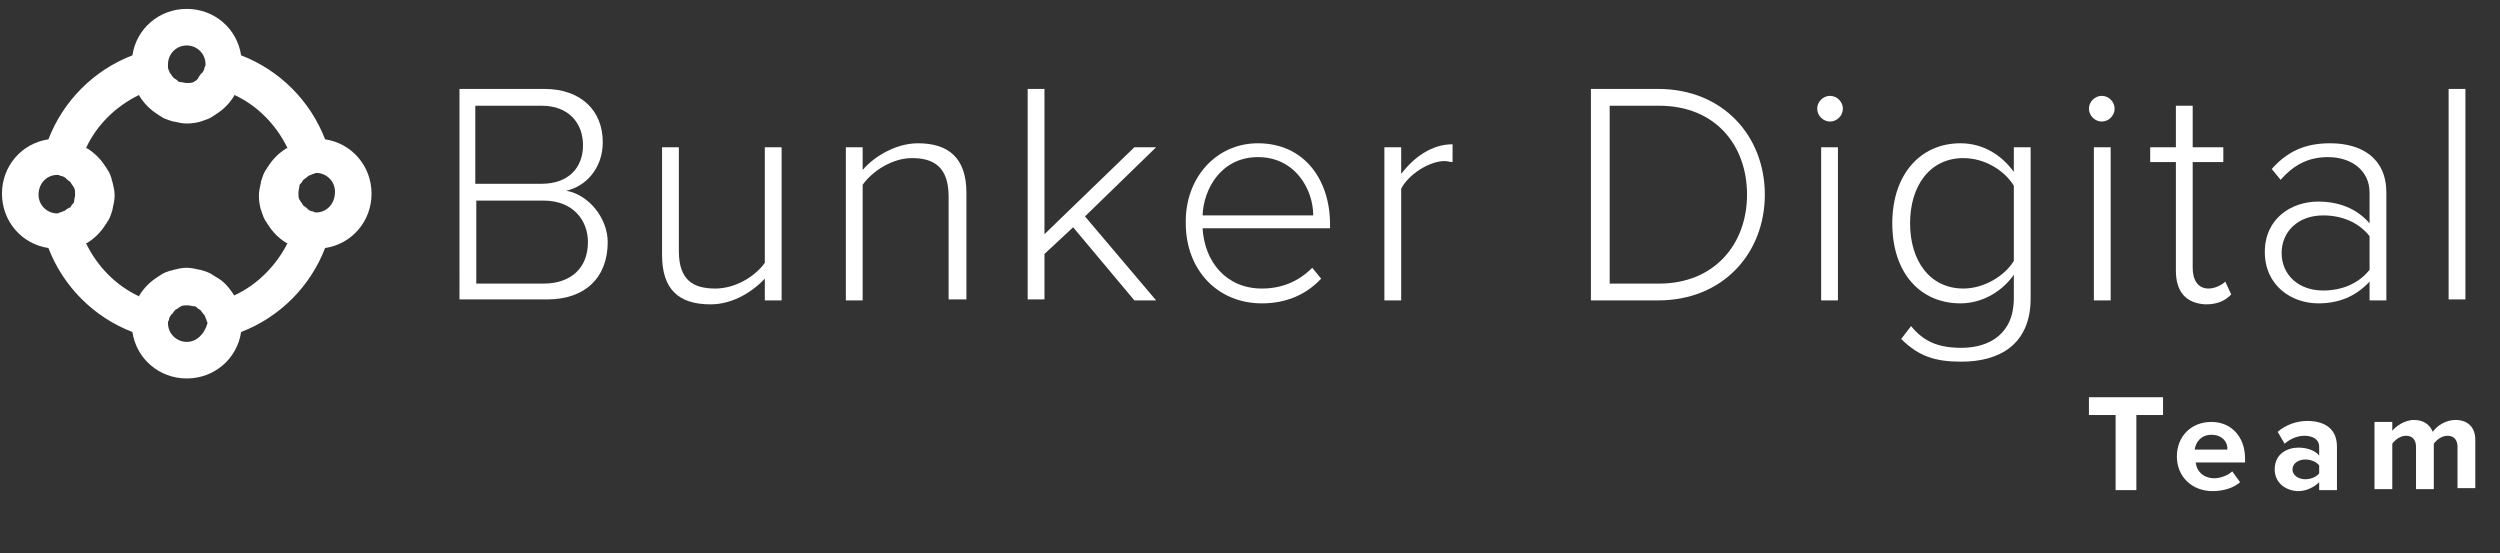 <?xml version="1.0" encoding="UTF-8"?>
<!-- Generator: Adobe Illustrator 27.8.1, SVG Export Plug-In . SVG Version: 6.00 Build 0)  -->
<svg version="1.1" id="Layer_1" xmlns="http://www.w3.org/2000/svg" xmlns:xlink="http://www.w3.org/1999/xlink" x="0px" y="0px" viewBox="0 0 253 56" style="enable-background:new 0 0 253 56;" xml:space="preserve">
<rect x="0" y="0" width="253" height="56" fill="#333333" stroke="none"/>
<style type="text/css">
	.st0{fill:#FFFFFF;}
</style>
<g>
	<path class="st0" d="M214.1,49.5V42h-2.7v-1.8h7.5V42h-2.7v7.6H214.1z"/>
	<path class="st0" d="M220.3,46.2c0-2,1.4-3.5,3.5-3.5c2,0,3.4,1.5,3.4,3.7v0.4h-5c0.1,0.9,0.8,1.6,1.9,1.6c0.6,0,1.4-0.3,1.8-0.7   l0.8,1.1c-0.7,0.6-1.7,0.9-2.8,0.9C221.9,49.7,220.3,48.3,220.3,46.2z M223.8,44c-1.1,0-1.6,0.8-1.7,1.5h3.3   C225.5,44.9,225,44,223.8,44z"/>
	<path class="st0" d="M234.7,49.5v-0.7c-0.5,0.5-1.3,0.9-2.1,0.9c-1.1,0-2.4-0.7-2.4-2.2c0-1.6,1.3-2.2,2.4-2.2   c0.9,0,1.7,0.3,2.1,0.8v-0.9c0-0.7-0.6-1.1-1.5-1.1c-0.7,0-1.4,0.3-2,0.8l-0.7-1.2c0.8-0.7,1.9-1.1,3-1.1c1.5,0,3,0.6,3,2.6v4.4   H234.7z M234.7,47.9v-0.8c-0.3-0.4-0.9-0.6-1.4-0.6c-0.7,0-1.3,0.4-1.3,1c0,0.6,0.6,1,1.3,1C233.8,48.5,234.4,48.3,234.7,47.9z"/>
	<path class="st0" d="M248.7,49.5v-4.3c0-0.6-0.3-1.1-1-1.1c-0.6,0-1.1,0.4-1.4,0.8v4.6h-1.8v-4.3c0-0.6-0.3-1.1-1-1.1   c-0.6,0-1.1,0.4-1.4,0.8v4.6h-1.8v-6.8h1.8v0.9c0.3-0.4,1.2-1.1,2.2-1.1c1,0,1.6,0.5,1.9,1.2c0.4-0.6,1.3-1.2,2.3-1.2   c1.2,0,2,0.7,2,2v4.9H248.7z"/>
</g>
<g>
	<path class="st0" d="M46.3,9h8.8c3.6,0,5.9,2.1,5.9,5.4c0,2.7-1.8,4.5-3.7,4.9c2.3,0.4,4.2,2.8,4.2,5.2c0,3.6-2.3,5.8-6.1,5.8h-8.9   V9z M54.8,18.6c2.8,0,4.2-1.7,4.2-3.9c0-2.2-1.4-4-4.2-4h-6.7v7.9H54.8z M55,28.7c2.8,0,4.5-1.6,4.5-4.2c0-2.2-1.5-4.2-4.5-4.2   h-6.8v8.4H55z"/>
	<path class="st0" d="M77.5,28.1c-1.3,1.4-3.3,2.7-5.6,2.7c-3.2,0-4.9-1.5-4.9-5V14.9h1.7v10.5c0,3,1.5,3.8,3.7,3.8c2,0,4-1.2,5-2.6   V14.9h1.7v15.5h-1.7V28.1z"/>
	<path class="st0" d="M96,19.9c0-3-1.5-3.9-3.7-3.9c-2,0-4,1.3-5,2.7v11.7h-1.7V14.9h1.7v2.3c1.1-1.3,3.3-2.7,5.6-2.7   c3.1,0,4.9,1.5,4.9,5v10.8H96V19.9z"/>
	<path class="st0" d="M108.6,23l-2.9,2.7v4.6h-1.7V9h1.7v14.7l9.1-8.8h2.2l-7.2,7l7.2,8.5h-2.2L108.6,23z"/>
	<path class="st0" d="M127.3,14.5c4.7,0,7.3,3.7,7.3,8.2v0.4h-12.9c0.2,3.4,2.4,6.1,6,6.1c2,0,3.7-0.7,5.1-2.1l0.9,1.1   c-1.5,1.6-3.5,2.5-6,2.5c-4.5,0-7.7-3.4-7.7-8.1C119.9,18.1,123,14.5,127.3,14.5z M121.7,21.8h11.2c0-2.6-1.8-5.9-5.6-5.9   C123.6,15.9,121.8,19.1,121.7,21.8z"/>
	<path class="st0" d="M140.1,14.9h1.7v2.7c1.3-1.7,3.1-3,5.2-3v1.8c-0.3,0-0.5-0.1-0.8-0.1c-1.6,0-3.7,1.4-4.4,2.8v11.3h-1.7V14.9z"/>
	<path class="st0" d="M161,9h6.8c6.6,0,10.8,4.8,10.8,10.7c0,5.9-4.2,10.7-10.8,10.7H161V9z M167.9,28.7c5.6,0,8.9-4,8.9-9   s-3.2-9-8.9-9h-5v18H167.9z"/>
	<path class="st0" d="M183.9,11c0-0.7,0.6-1.3,1.3-1.3c0.7,0,1.3,0.6,1.3,1.3c0,0.7-0.6,1.3-1.3,1.3C184.5,12.3,183.9,11.7,183.9,11   z M184.3,14.9h1.7v15.5h-1.7V14.9z"/>
	<path class="st0" d="M193.4,33c1.3,1.6,2.8,2.2,5.1,2.2c2.8,0,5.3-1.4,5.3-5v-2.4c-1.1,1.6-3.1,2.9-5.4,2.9c-4.1,0-6.9-3.1-6.9-8.1   c0-4.9,2.8-8.1,6.9-8.1c2.2,0,4.1,1.1,5.4,2.9v-2.5h1.7v15.3c0,4.7-3.2,6.4-7,6.4c-2.6,0-4.3-0.5-6.1-2.3L193.4,33z M203.8,18.8   c-0.9-1.5-2.9-2.8-5.1-2.8c-3.4,0-5.4,2.8-5.4,6.6s2,6.6,5.4,6.6c2.1,0,4.2-1.3,5.1-2.8V18.8z"/>
	<path class="st0" d="M211.4,11c0-0.7,0.6-1.3,1.3-1.3c0.7,0,1.3,0.6,1.3,1.3c0,0.7-0.6,1.3-1.3,1.3C212,12.3,211.4,11.7,211.4,11z    M211.9,14.9h1.7v15.5h-1.7V14.9z"/>
	<path class="st0" d="M220.2,27.4v-11h-2.6v-1.5h2.6v-4.2h1.7v4.2h3.1v1.5h-3.1v10.7c0,1.2,0.5,2.1,1.6,2.1c0.7,0,1.4-0.4,1.7-0.7   l0.6,1.3c-0.6,0.6-1.3,1-2.6,1C221.2,30.7,220.2,29.5,220.2,27.4z"/>
	<path class="st0" d="M239.8,28.5c-1.4,1.5-3.1,2.2-5.2,2.2c-2.7,0-5.4-1.8-5.4-5.2c0-3.4,2.7-5.1,5.4-5.1c2.1,0,3.9,0.7,5.2,2.2   v-3.1c0-2.3-1.9-3.6-4.2-3.6c-1.9,0-3.4,0.7-4.8,2.3l-0.9-1.1c1.6-1.8,3.4-2.6,5.9-2.6c3.2,0,5.7,1.5,5.7,5v10.9h-1.7V28.5z    M239.8,23.9c-1.1-1.4-2.8-2.1-4.7-2.1c-2.6,0-4.2,1.7-4.2,3.8c0,2.2,1.7,3.8,4.2,3.8c1.9,0,3.6-0.7,4.7-2.1V23.9z"/>
	<path class="st0" d="M247.8,9h1.7v21.3h-1.7V9z"/>
</g>
<path class="st0" d="M32.9,14.1c-1.5-3.9-4.6-7-8.5-8.5c-0.4-2.7-2.7-4.7-5.5-4.7s-5.1,2-5.5,4.7c-3.9,1.5-7,4.6-8.5,8.5  c-2.7,0.4-4.7,2.7-4.7,5.5s2,5.1,4.7,5.5c1.5,3.9,4.6,7,8.5,8.5c0.4,2.7,2.7,4.7,5.5,4.7s5.1-2,5.5-4.7c3.9-1.5,7-4.6,8.5-8.5  c2.7-0.4,4.7-2.7,4.7-5.5S35.6,14.5,32.9,14.1z M18.9,4.6c1,0,1.9,0.8,1.9,1.9c0,0.1,0,0.2-0.1,0.3c0,0.2-0.1,0.4-0.2,0.5  c0,0.1-0.1,0.1-0.1,0.1c-0.1,0.1-0.2,0.3-0.3,0.4C20.1,7.9,20,8,19.9,8.1c-0.1,0.1-0.2,0.1-0.3,0.2c-0.2,0.1-0.4,0.1-0.7,0.1  c-0.2,0-0.5-0.1-0.7-0.1c-0.1,0-0.2-0.1-0.3-0.2c-0.1-0.1-0.2-0.1-0.3-0.2c-0.1-0.1-0.2-0.2-0.3-0.4c0,0-0.1-0.1-0.1-0.1  c-0.1-0.2-0.1-0.3-0.2-0.5C17,6.7,17,6.6,17,6.5C17,5.5,17.8,4.6,18.9,4.6z M5.8,17.7c0.1,0,0.2,0,0.3,0.1c0.2,0,0.4,0.1,0.5,0.2  c0.1,0,0.1,0.1,0.1,0.1c0.1,0.1,0.3,0.2,0.4,0.3c0.1,0.1,0.1,0.2,0.2,0.3c0.1,0.1,0.1,0.2,0.2,0.3c0.1,0.2,0.1,0.4,0.1,0.7  c0,0.2-0.1,0.5-0.1,0.7c0,0.1-0.1,0.2-0.2,0.3c-0.1,0.1-0.1,0.2-0.2,0.3C7,21,6.9,21.1,6.7,21.2c0,0-0.1,0.1-0.1,0.1  c-0.2,0.1-0.3,0.1-0.5,0.2c-0.1,0-0.2,0.1-0.3,0.1c-1,0-1.9-0.8-1.9-1.9C3.9,18.6,4.7,17.7,5.8,17.7z M18.9,34.6  c-1,0-1.9-0.8-1.9-1.9c0-0.1,0-0.2,0.1-0.3c0-0.2,0.1-0.4,0.2-0.5c0-0.1,0.1-0.1,0.1-0.1c0.1-0.1,0.2-0.3,0.3-0.4  c0.1-0.1,0.2-0.1,0.3-0.2c0.1-0.1,0.2-0.1,0.3-0.2c0.2-0.1,0.4-0.1,0.7-0.1c0.2,0,0.5,0.1,0.7,0.1c0.1,0,0.2,0.1,0.3,0.2  c0.1,0.1,0.2,0.1,0.3,0.2c0.1,0.1,0.2,0.3,0.3,0.4c0,0,0.1,0.1,0.1,0.1c0.1,0.2,0.1,0.3,0.2,0.5c0,0.1,0.1,0.2,0.1,0.3  C20.7,33.8,19.9,34.6,18.9,34.6z M23.7,29.9C23.7,29.9,23.7,29.9,23.7,29.9c-0.5-0.8-1.1-1.5-1.9-1.9c-0.1-0.1-0.2-0.1-0.3-0.2  c-0.3-0.2-0.6-0.3-0.9-0.4c-0.1,0-0.2-0.1-0.4-0.1c-0.4-0.1-0.9-0.2-1.3-0.2c-0.5,0-0.9,0.1-1.3,0.2c-0.1,0-0.2,0.1-0.4,0.1  c-0.3,0.1-0.6,0.2-0.9,0.4c-0.1,0.1-0.2,0.1-0.3,0.2c-0.8,0.5-1.4,1.1-1.9,1.9c0,0,0,0,0,0.1c-2.4-1.1-4.3-3.1-5.4-5.4  c0,0,0,0,0.1,0c0.8-0.5,1.4-1.1,1.9-1.9c0.1-0.1,0.1-0.2,0.2-0.3c0.2-0.3,0.3-0.6,0.4-0.9c0-0.1,0.1-0.2,0.1-0.4  c0.1-0.4,0.2-0.9,0.2-1.3c0-0.5-0.1-0.9-0.2-1.3c0-0.1-0.1-0.2-0.1-0.4c-0.1-0.3-0.2-0.6-0.4-0.9c-0.1-0.1-0.1-0.2-0.2-0.3  c-0.5-0.8-1.1-1.4-1.9-1.9c0,0,0,0-0.1,0c1.1-2.4,3.1-4.3,5.4-5.4c0,0,0,0,0,0.1c0.5,0.8,1.1,1.4,1.9,1.9c0.1,0.1,0.2,0.1,0.3,0.2  c0.3,0.2,0.6,0.3,0.9,0.4c0.1,0,0.2,0.1,0.4,0.1c0.4,0.1,0.9,0.2,1.3,0.2c0.6,0,1.2-0.1,1.7-0.3c0.3-0.1,0.6-0.2,0.9-0.4  c0.1-0.1,0.2-0.1,0.3-0.2c0.8-0.5,1.4-1.1,1.9-1.9c0,0,0,0,0-0.1c2.4,1.1,4.3,3.1,5.4,5.4c0,0,0,0-0.1,0c-0.8,0.5-1.4,1.1-1.9,1.9  c-0.1,0.1-0.1,0.2-0.2,0.3c-0.2,0.3-0.3,0.6-0.4,0.9c0,0.1-0.1,0.2-0.1,0.4c-0.1,0.4-0.2,0.9-0.2,1.3c0,0.6,0.1,1.2,0.3,1.7  c0.1,0.3,0.2,0.6,0.4,0.9c0.1,0.1,0.1,0.2,0.2,0.3c0.5,0.8,1.1,1.4,1.9,1.9c0,0,0,0,0.1,0C28,26.8,26.1,28.8,23.7,29.9z M32,21.5  c-0.1,0-0.2,0-0.3-0.1c-0.2,0-0.4-0.1-0.5-0.2c-0.1,0-0.1-0.1-0.1-0.1c-0.1-0.1-0.3-0.2-0.4-0.3c-0.1-0.1-0.1-0.2-0.2-0.3  c-0.1-0.1-0.1-0.2-0.2-0.3c-0.1-0.2-0.1-0.4-0.1-0.7c0-0.2,0.1-0.5,0.1-0.7c0-0.1,0.1-0.2,0.2-0.3c0.1-0.1,0.1-0.2,0.2-0.3  c0.1-0.1,0.3-0.2,0.4-0.3c0,0,0.1-0.1,0.1-0.1c0.2-0.1,0.3-0.1,0.5-0.2c0.1,0,0.2-0.1,0.3-0.1c1,0,1.9,0.8,1.9,1.9  C33.9,20.7,33,21.5,32,21.5z"/>
</svg>